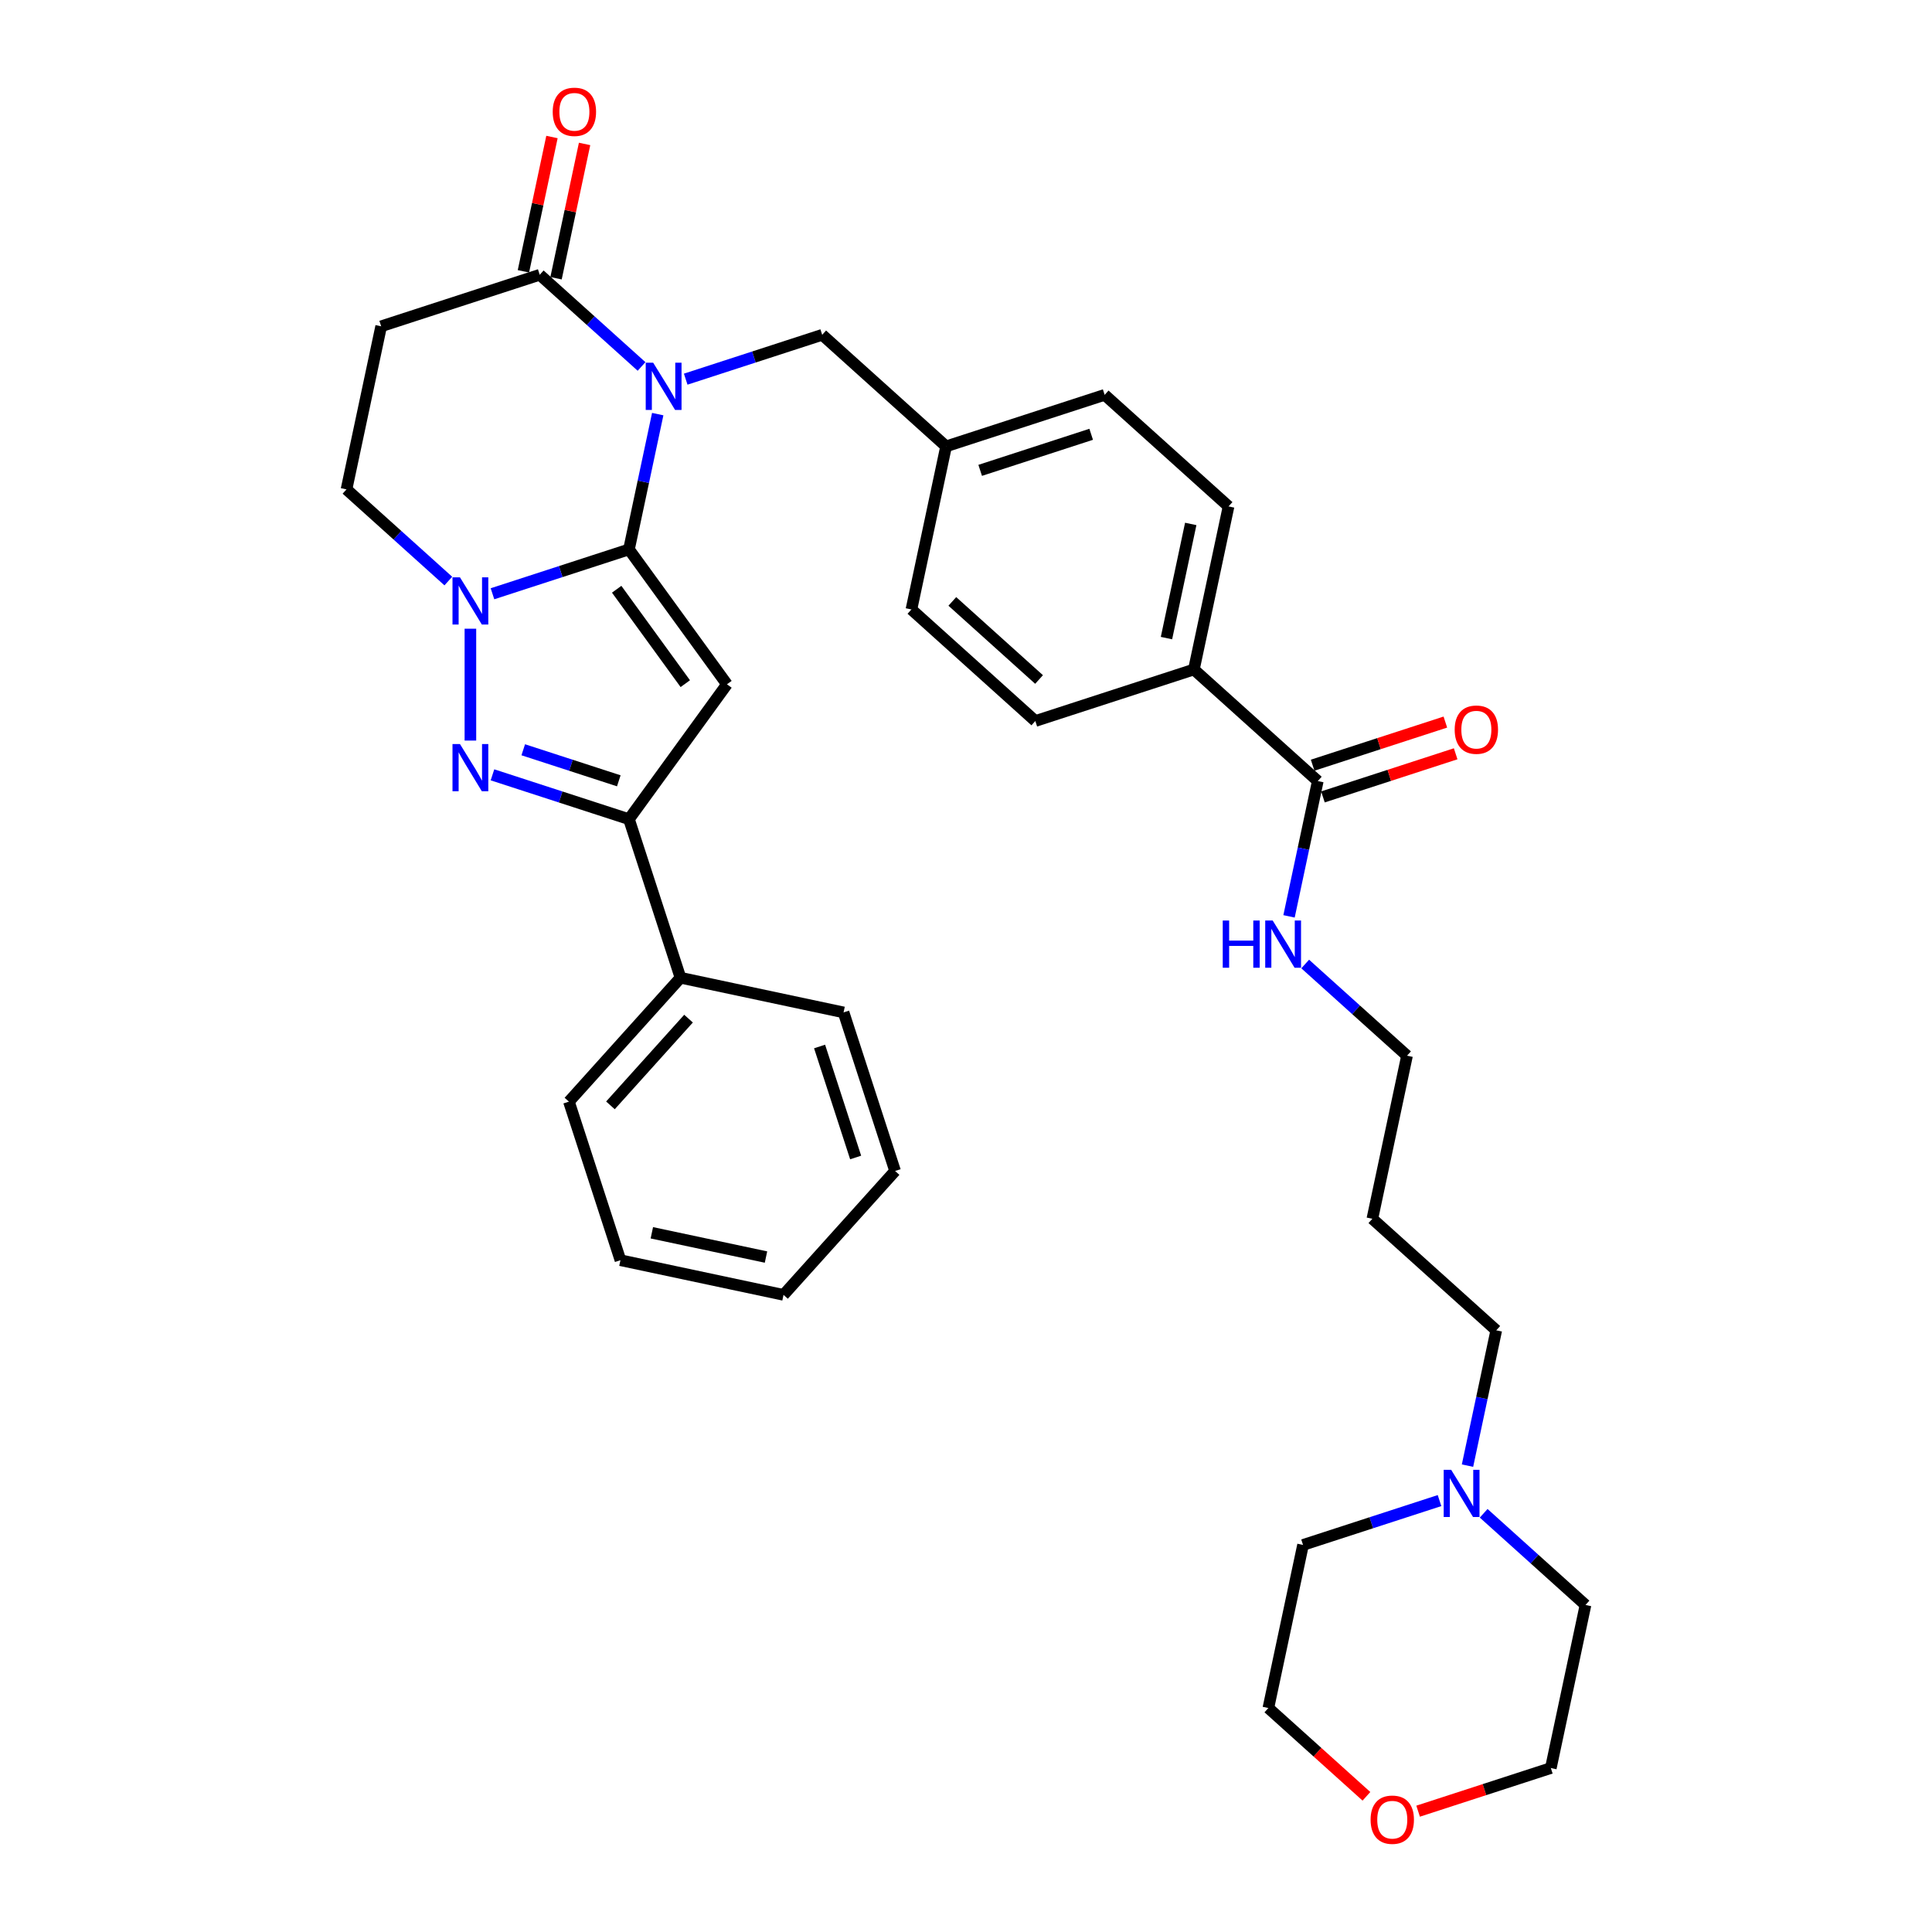 <?xml version='1.0' encoding='iso-8859-1'?>
<svg version='1.1' baseProfile='full'
              xmlns='http://www.w3.org/2000/svg'
                      xmlns:rdkit='http://www.rdkit.org/xml'
                      xmlns:xlink='http://www.w3.org/1999/xlink'
                  xml:space='preserve'
width='1000px' height='1000px' viewBox='0 0 1000 1000'>
<!-- END OF HEADER -->
<rect style='opacity:1.0;fill:#FFFFFF;stroke:none' width='1000' height='1000' x='0' y='0'> </rect>
<path class='bond-0' d='M 325.551,284.375 L 332.994,249.359' style='fill:none;fill-rule:evenodd;stroke:#000000;stroke-width:6px;stroke-linecap:butt;stroke-linejoin:miter;stroke-opacity:1' />
<path class='bond-0' d='M 332.994,249.359 L 340.437,214.342' style='fill:none;fill-rule:evenodd;stroke:#0000FF;stroke-width:6px;stroke-linecap:butt;stroke-linejoin:miter;stroke-opacity:1' />
<path class='bond-1' d='M 325.551,284.375 L 376.274,354.19' style='fill:none;fill-rule:evenodd;stroke:#000000;stroke-width:6px;stroke-linecap:butt;stroke-linejoin:miter;stroke-opacity:1' />
<path class='bond-1' d='M 319.196,304.992 L 354.703,353.863' style='fill:none;fill-rule:evenodd;stroke:#000000;stroke-width:6px;stroke-linecap:butt;stroke-linejoin:miter;stroke-opacity:1' />
<path class='bond-2' d='M 325.551,284.375 L 290.228,295.853' style='fill:none;fill-rule:evenodd;stroke:#000000;stroke-width:6px;stroke-linecap:butt;stroke-linejoin:miter;stroke-opacity:1' />
<path class='bond-2' d='M 290.228,295.853 L 254.904,307.33' style='fill:none;fill-rule:evenodd;stroke:#0000FF;stroke-width:6px;stroke-linecap:butt;stroke-linejoin:miter;stroke-opacity:1' />
<path class='bond-5' d='M 332.067,189.678 L 305.715,165.95' style='fill:none;fill-rule:evenodd;stroke:#0000FF;stroke-width:6px;stroke-linecap:butt;stroke-linejoin:miter;stroke-opacity:1' />
<path class='bond-5' d='M 305.715,165.95 L 279.363,142.222' style='fill:none;fill-rule:evenodd;stroke:#000000;stroke-width:6px;stroke-linecap:butt;stroke-linejoin:miter;stroke-opacity:1' />
<path class='bond-8' d='M 354.918,196.253 L 390.242,184.776' style='fill:none;fill-rule:evenodd;stroke:#0000FF;stroke-width:6px;stroke-linecap:butt;stroke-linejoin:miter;stroke-opacity:1' />
<path class='bond-8' d='M 390.242,184.776 L 425.565,173.299' style='fill:none;fill-rule:evenodd;stroke:#000000;stroke-width:6px;stroke-linecap:butt;stroke-linejoin:miter;stroke-opacity:1' />
<path class='bond-4' d='M 376.274,354.19 L 325.551,424.005' style='fill:none;fill-rule:evenodd;stroke:#000000;stroke-width:6px;stroke-linecap:butt;stroke-linejoin:miter;stroke-opacity:1' />
<path class='bond-3' d='M 243.479,325.419 L 243.479,383.321' style='fill:none;fill-rule:evenodd;stroke:#0000FF;stroke-width:6px;stroke-linecap:butt;stroke-linejoin:miter;stroke-opacity:1' />
<path class='bond-9' d='M 232.053,300.755 L 205.701,277.027' style='fill:none;fill-rule:evenodd;stroke:#0000FF;stroke-width:6px;stroke-linecap:butt;stroke-linejoin:miter;stroke-opacity:1' />
<path class='bond-9' d='M 205.701,277.027 L 179.348,253.299' style='fill:none;fill-rule:evenodd;stroke:#000000;stroke-width:6px;stroke-linecap:butt;stroke-linejoin:miter;stroke-opacity:1' />
<path class='bond-34' d='M 254.904,401.051 L 290.228,412.528' style='fill:none;fill-rule:evenodd;stroke:#0000FF;stroke-width:6px;stroke-linecap:butt;stroke-linejoin:miter;stroke-opacity:1' />
<path class='bond-34' d='M 290.228,412.528 L 325.551,424.005' style='fill:none;fill-rule:evenodd;stroke:#000000;stroke-width:6px;stroke-linecap:butt;stroke-linejoin:miter;stroke-opacity:1' />
<path class='bond-34' d='M 270.835,388.079 L 295.561,396.113' style='fill:none;fill-rule:evenodd;stroke:#0000FF;stroke-width:6px;stroke-linecap:butt;stroke-linejoin:miter;stroke-opacity:1' />
<path class='bond-34' d='M 295.561,396.113 L 320.287,404.148' style='fill:none;fill-rule:evenodd;stroke:#000000;stroke-width:6px;stroke-linecap:butt;stroke-linejoin:miter;stroke-opacity:1' />
<path class='bond-13' d='M 325.551,424.005 L 352.218,506.077' style='fill:none;fill-rule:evenodd;stroke:#000000;stroke-width:6px;stroke-linecap:butt;stroke-linejoin:miter;stroke-opacity:1' />
<path class='bond-12' d='M 287.804,144.016 L 295.192,109.259' style='fill:none;fill-rule:evenodd;stroke:#000000;stroke-width:6px;stroke-linecap:butt;stroke-linejoin:miter;stroke-opacity:1' />
<path class='bond-12' d='M 295.192,109.259 L 302.58,74.501' style='fill:none;fill-rule:evenodd;stroke:#FF0000;stroke-width:6px;stroke-linecap:butt;stroke-linejoin:miter;stroke-opacity:1' />
<path class='bond-12' d='M 270.922,140.428 L 278.31,105.67' style='fill:none;fill-rule:evenodd;stroke:#000000;stroke-width:6px;stroke-linecap:butt;stroke-linejoin:miter;stroke-opacity:1' />
<path class='bond-12' d='M 278.31,105.67 L 285.697,70.913' style='fill:none;fill-rule:evenodd;stroke:#FF0000;stroke-width:6px;stroke-linecap:butt;stroke-linejoin:miter;stroke-opacity:1' />
<path class='bond-35' d='M 279.363,142.222 L 197.29,168.889' style='fill:none;fill-rule:evenodd;stroke:#000000;stroke-width:6px;stroke-linecap:butt;stroke-linejoin:miter;stroke-opacity:1' />
<path class='bond-6' d='M 197.29,168.889 L 179.348,253.299' style='fill:none;fill-rule:evenodd;stroke:#000000;stroke-width:6px;stroke-linecap:butt;stroke-linejoin:miter;stroke-opacity:1' />
<path class='bond-7' d='M 682.086,404.271 L 617.956,346.528' style='fill:none;fill-rule:evenodd;stroke:#000000;stroke-width:6px;stroke-linecap:butt;stroke-linejoin:miter;stroke-opacity:1' />
<path class='bond-14' d='M 684.753,412.479 L 719.101,401.318' style='fill:none;fill-rule:evenodd;stroke:#000000;stroke-width:6px;stroke-linecap:butt;stroke-linejoin:miter;stroke-opacity:1' />
<path class='bond-14' d='M 719.101,401.318 L 753.449,390.158' style='fill:none;fill-rule:evenodd;stroke:#FF0000;stroke-width:6px;stroke-linecap:butt;stroke-linejoin:miter;stroke-opacity:1' />
<path class='bond-14' d='M 679.42,396.064 L 713.768,384.904' style='fill:none;fill-rule:evenodd;stroke:#000000;stroke-width:6px;stroke-linecap:butt;stroke-linejoin:miter;stroke-opacity:1' />
<path class='bond-14' d='M 713.768,384.904 L 748.116,373.743' style='fill:none;fill-rule:evenodd;stroke:#FF0000;stroke-width:6px;stroke-linecap:butt;stroke-linejoin:miter;stroke-opacity:1' />
<path class='bond-16' d='M 682.086,404.271 L 674.643,439.288' style='fill:none;fill-rule:evenodd;stroke:#000000;stroke-width:6px;stroke-linecap:butt;stroke-linejoin:miter;stroke-opacity:1' />
<path class='bond-16' d='M 674.643,439.288 L 667.2,474.305' style='fill:none;fill-rule:evenodd;stroke:#0000FF;stroke-width:6px;stroke-linecap:butt;stroke-linejoin:miter;stroke-opacity:1' />
<path class='bond-19' d='M 425.565,173.299 L 489.695,231.042' style='fill:none;fill-rule:evenodd;stroke:#000000;stroke-width:6px;stroke-linecap:butt;stroke-linejoin:miter;stroke-opacity:1' />
<path class='bond-10' d='M 759.577,758.611 L 767.02,723.595' style='fill:none;fill-rule:evenodd;stroke:#0000FF;stroke-width:6px;stroke-linecap:butt;stroke-linejoin:miter;stroke-opacity:1' />
<path class='bond-10' d='M 767.02,723.595 L 774.463,688.578' style='fill:none;fill-rule:evenodd;stroke:#000000;stroke-width:6px;stroke-linecap:butt;stroke-linejoin:miter;stroke-opacity:1' />
<path class='bond-24' d='M 767.947,783.276 L 794.299,807.003' style='fill:none;fill-rule:evenodd;stroke:#0000FF;stroke-width:6px;stroke-linecap:butt;stroke-linejoin:miter;stroke-opacity:1' />
<path class='bond-24' d='M 794.299,807.003 L 820.652,830.731' style='fill:none;fill-rule:evenodd;stroke:#000000;stroke-width:6px;stroke-linecap:butt;stroke-linejoin:miter;stroke-opacity:1' />
<path class='bond-25' d='M 745.096,776.7 L 709.772,788.178' style='fill:none;fill-rule:evenodd;stroke:#0000FF;stroke-width:6px;stroke-linecap:butt;stroke-linejoin:miter;stroke-opacity:1' />
<path class='bond-25' d='M 709.772,788.178 L 674.449,799.655' style='fill:none;fill-rule:evenodd;stroke:#000000;stroke-width:6px;stroke-linecap:butt;stroke-linejoin:miter;stroke-opacity:1' />
<path class='bond-11' d='M 617.956,346.528 L 635.898,262.118' style='fill:none;fill-rule:evenodd;stroke:#000000;stroke-width:6px;stroke-linecap:butt;stroke-linejoin:miter;stroke-opacity:1' />
<path class='bond-11' d='M 603.765,330.278 L 616.325,271.191' style='fill:none;fill-rule:evenodd;stroke:#000000;stroke-width:6px;stroke-linecap:butt;stroke-linejoin:miter;stroke-opacity:1' />
<path class='bond-36' d='M 617.956,346.528 L 535.884,373.195' style='fill:none;fill-rule:evenodd;stroke:#000000;stroke-width:6px;stroke-linecap:butt;stroke-linejoin:miter;stroke-opacity:1' />
<path class='bond-29' d='M 352.218,506.077 L 294.475,570.208' style='fill:none;fill-rule:evenodd;stroke:#000000;stroke-width:6px;stroke-linecap:butt;stroke-linejoin:miter;stroke-opacity:1' />
<path class='bond-29' d='M 356.382,527.246 L 315.962,572.137' style='fill:none;fill-rule:evenodd;stroke:#000000;stroke-width:6px;stroke-linecap:butt;stroke-linejoin:miter;stroke-opacity:1' />
<path class='bond-30' d='M 352.218,506.077 L 436.628,524.019' style='fill:none;fill-rule:evenodd;stroke:#000000;stroke-width:6px;stroke-linecap:butt;stroke-linejoin:miter;stroke-opacity:1' />
<path class='bond-15' d='M 707.262,929.765 L 681.884,906.915' style='fill:none;fill-rule:evenodd;stroke:#FF0000;stroke-width:6px;stroke-linecap:butt;stroke-linejoin:miter;stroke-opacity:1' />
<path class='bond-15' d='M 681.884,906.915 L 656.507,884.065' style='fill:none;fill-rule:evenodd;stroke:#000000;stroke-width:6px;stroke-linecap:butt;stroke-linejoin:miter;stroke-opacity:1' />
<path class='bond-38' d='M 734.013,937.462 L 768.362,926.302' style='fill:none;fill-rule:evenodd;stroke:#FF0000;stroke-width:6px;stroke-linecap:butt;stroke-linejoin:miter;stroke-opacity:1' />
<path class='bond-38' d='M 768.362,926.302 L 802.71,915.141' style='fill:none;fill-rule:evenodd;stroke:#000000;stroke-width:6px;stroke-linecap:butt;stroke-linejoin:miter;stroke-opacity:1' />
<path class='bond-26' d='M 675.57,498.969 L 701.922,522.697' style='fill:none;fill-rule:evenodd;stroke:#0000FF;stroke-width:6px;stroke-linecap:butt;stroke-linejoin:miter;stroke-opacity:1' />
<path class='bond-26' d='M 701.922,522.697 L 728.275,546.425' style='fill:none;fill-rule:evenodd;stroke:#000000;stroke-width:6px;stroke-linecap:butt;stroke-linejoin:miter;stroke-opacity:1' />
<path class='bond-17' d='M 635.898,262.118 L 571.768,204.375' style='fill:none;fill-rule:evenodd;stroke:#000000;stroke-width:6px;stroke-linecap:butt;stroke-linejoin:miter;stroke-opacity:1' />
<path class='bond-18' d='M 535.884,373.195 L 471.754,315.452' style='fill:none;fill-rule:evenodd;stroke:#000000;stroke-width:6px;stroke-linecap:butt;stroke-linejoin:miter;stroke-opacity:1' />
<path class='bond-18' d='M 537.813,351.707 L 492.922,311.287' style='fill:none;fill-rule:evenodd;stroke:#000000;stroke-width:6px;stroke-linecap:butt;stroke-linejoin:miter;stroke-opacity:1' />
<path class='bond-20' d='M 489.695,231.042 L 471.754,315.452' style='fill:none;fill-rule:evenodd;stroke:#000000;stroke-width:6px;stroke-linecap:butt;stroke-linejoin:miter;stroke-opacity:1' />
<path class='bond-21' d='M 489.695,231.042 L 571.768,204.375' style='fill:none;fill-rule:evenodd;stroke:#000000;stroke-width:6px;stroke-linecap:butt;stroke-linejoin:miter;stroke-opacity:1' />
<path class='bond-21' d='M 507.34,243.456 L 564.79,224.789' style='fill:none;fill-rule:evenodd;stroke:#000000;stroke-width:6px;stroke-linecap:butt;stroke-linejoin:miter;stroke-opacity:1' />
<path class='bond-22' d='M 774.463,688.578 L 710.333,630.835' style='fill:none;fill-rule:evenodd;stroke:#000000;stroke-width:6px;stroke-linecap:butt;stroke-linejoin:miter;stroke-opacity:1' />
<path class='bond-23' d='M 710.333,630.835 L 728.275,546.425' style='fill:none;fill-rule:evenodd;stroke:#000000;stroke-width:6px;stroke-linecap:butt;stroke-linejoin:miter;stroke-opacity:1' />
<path class='bond-28' d='M 820.652,830.731 L 802.71,915.141' style='fill:none;fill-rule:evenodd;stroke:#000000;stroke-width:6px;stroke-linecap:butt;stroke-linejoin:miter;stroke-opacity:1' />
<path class='bond-27' d='M 674.449,799.655 L 656.507,884.065' style='fill:none;fill-rule:evenodd;stroke:#000000;stroke-width:6px;stroke-linecap:butt;stroke-linejoin:miter;stroke-opacity:1' />
<path class='bond-32' d='M 294.475,570.208 L 321.142,652.28' style='fill:none;fill-rule:evenodd;stroke:#000000;stroke-width:6px;stroke-linecap:butt;stroke-linejoin:miter;stroke-opacity:1' />
<path class='bond-31' d='M 436.628,524.019 L 463.295,606.092' style='fill:none;fill-rule:evenodd;stroke:#000000;stroke-width:6px;stroke-linecap:butt;stroke-linejoin:miter;stroke-opacity:1' />
<path class='bond-31' d='M 424.214,541.664 L 442.88,599.114' style='fill:none;fill-rule:evenodd;stroke:#000000;stroke-width:6px;stroke-linecap:butt;stroke-linejoin:miter;stroke-opacity:1' />
<path class='bond-33' d='M 463.295,606.092 L 405.552,670.222' style='fill:none;fill-rule:evenodd;stroke:#000000;stroke-width:6px;stroke-linecap:butt;stroke-linejoin:miter;stroke-opacity:1' />
<path class='bond-37' d='M 321.142,652.28 L 405.552,670.222' style='fill:none;fill-rule:evenodd;stroke:#000000;stroke-width:6px;stroke-linecap:butt;stroke-linejoin:miter;stroke-opacity:1' />
<path class='bond-37' d='M 337.391,638.089 L 396.478,650.649' style='fill:none;fill-rule:evenodd;stroke:#000000;stroke-width:6px;stroke-linecap:butt;stroke-linejoin:miter;stroke-opacity:1' />
<path  class='atom-1' d='M 338.091 187.746
L 346.099 200.69
Q 346.893 201.967, 348.17 204.28
Q 349.447 206.593, 349.516 206.731
L 349.516 187.746
L 352.761 187.746
L 352.761 212.185
L 349.413 212.185
L 340.818 198.032
Q 339.817 196.375, 338.747 194.477
Q 337.711 192.578, 337.4 191.992
L 337.4 212.185
L 334.225 212.185
L 334.225 187.746
L 338.091 187.746
' fill='#0000FF'/>
<path  class='atom-3' d='M 238.077 298.823
L 246.085 311.767
Q 246.879 313.044, 248.156 315.357
Q 249.433 317.67, 249.502 317.808
L 249.502 298.823
L 252.747 298.823
L 252.747 323.262
L 249.399 323.262
L 240.804 309.109
Q 239.803 307.452, 238.732 305.554
Q 237.697 303.655, 237.386 303.069
L 237.386 323.262
L 234.211 323.262
L 234.211 298.823
L 238.077 298.823
' fill='#0000FF'/>
<path  class='atom-4' d='M 238.077 385.119
L 246.085 398.063
Q 246.879 399.34, 248.156 401.653
Q 249.433 403.966, 249.502 404.104
L 249.502 385.119
L 252.747 385.119
L 252.747 409.558
L 249.399 409.558
L 240.804 395.405
Q 239.803 393.748, 238.732 391.85
Q 237.697 389.951, 237.386 389.365
L 237.386 409.558
L 234.211 409.558
L 234.211 385.119
L 238.077 385.119
' fill='#0000FF'/>
<path  class='atom-11' d='M 751.119 760.769
L 759.127 773.713
Q 759.921 774.99, 761.199 777.303
Q 762.476 779.616, 762.545 779.754
L 762.545 760.769
L 765.789 760.769
L 765.789 785.207
L 762.441 785.207
L 753.846 771.055
Q 752.845 769.398, 751.775 767.5
Q 750.739 765.601, 750.429 765.014
L 750.429 785.207
L 747.253 785.207
L 747.253 760.769
L 751.119 760.769
' fill='#0000FF'/>
<path  class='atom-13' d='M 286.086 57.881
Q 286.086 52.013, 288.986 48.734
Q 291.885 45.455, 297.304 45.455
Q 302.724 45.455, 305.623 48.734
Q 308.523 52.013, 308.523 57.881
Q 308.523 63.818, 305.589 67.201
Q 302.655 70.549, 297.304 70.549
Q 291.92 70.549, 288.986 67.201
Q 286.086 63.853, 286.086 57.881
M 297.304 67.788
Q 301.032 67.788, 303.035 65.303
Q 305.071 62.783, 305.071 57.881
Q 305.071 53.083, 303.035 50.667
Q 301.032 48.216, 297.304 48.216
Q 293.576 48.216, 291.54 50.632
Q 289.538 53.049, 289.538 57.881
Q 289.538 62.817, 291.54 65.303
Q 293.576 67.788, 297.304 67.788
' fill='#FF0000'/>
<path  class='atom-15' d='M 752.94 377.673
Q 752.94 371.805, 755.84 368.526
Q 758.739 365.247, 764.159 365.247
Q 769.578 365.247, 772.478 368.526
Q 775.377 371.805, 775.377 377.673
Q 775.377 383.611, 772.443 386.993
Q 769.509 390.342, 764.159 390.342
Q 758.774 390.342, 755.84 386.993
Q 752.94 383.645, 752.94 377.673
M 764.159 387.58
Q 767.887 387.58, 769.889 385.095
Q 771.925 382.575, 771.925 377.673
Q 771.925 372.875, 769.889 370.459
Q 767.887 368.008, 764.159 368.008
Q 760.431 368.008, 758.394 370.425
Q 756.392 372.841, 756.392 377.673
Q 756.392 382.61, 758.394 385.095
Q 760.431 387.58, 764.159 387.58
' fill='#FF0000'/>
<path  class='atom-16' d='M 709.419 941.877
Q 709.419 936.009, 712.319 932.73
Q 715.218 929.451, 720.637 929.451
Q 726.057 929.451, 728.956 932.73
Q 731.856 936.009, 731.856 941.877
Q 731.856 947.814, 728.922 951.197
Q 725.988 954.545, 720.637 954.545
Q 715.253 954.545, 712.319 951.197
Q 709.419 947.849, 709.419 941.877
M 720.637 951.784
Q 724.365 951.784, 726.368 949.299
Q 728.404 946.779, 728.404 941.877
Q 728.404 937.079, 726.368 934.663
Q 724.365 932.212, 720.637 932.212
Q 716.909 932.212, 714.873 934.628
Q 712.871 937.045, 712.871 941.877
Q 712.871 946.813, 714.873 949.299
Q 716.909 951.784, 720.637 951.784
' fill='#FF0000'/>
<path  class='atom-17' d='M 632.888 476.462
L 636.202 476.462
L 636.202 486.852
L 648.698 486.852
L 648.698 476.462
L 652.011 476.462
L 652.011 500.901
L 648.698 500.901
L 648.698 489.613
L 636.202 489.613
L 636.202 500.901
L 632.888 500.901
L 632.888 476.462
' fill='#0000FF'/>
<path  class='atom-17' d='M 658.742 476.462
L 666.751 489.406
Q 667.545 490.683, 668.822 492.996
Q 670.099 495.309, 670.168 495.447
L 670.168 476.462
L 673.413 476.462
L 673.413 500.901
L 670.064 500.901
L 661.469 486.748
Q 660.468 485.092, 659.398 483.193
Q 658.363 481.294, 658.052 480.708
L 658.052 500.901
L 654.876 500.901
L 654.876 476.462
L 658.742 476.462
' fill='#0000FF'/>
</svg>
